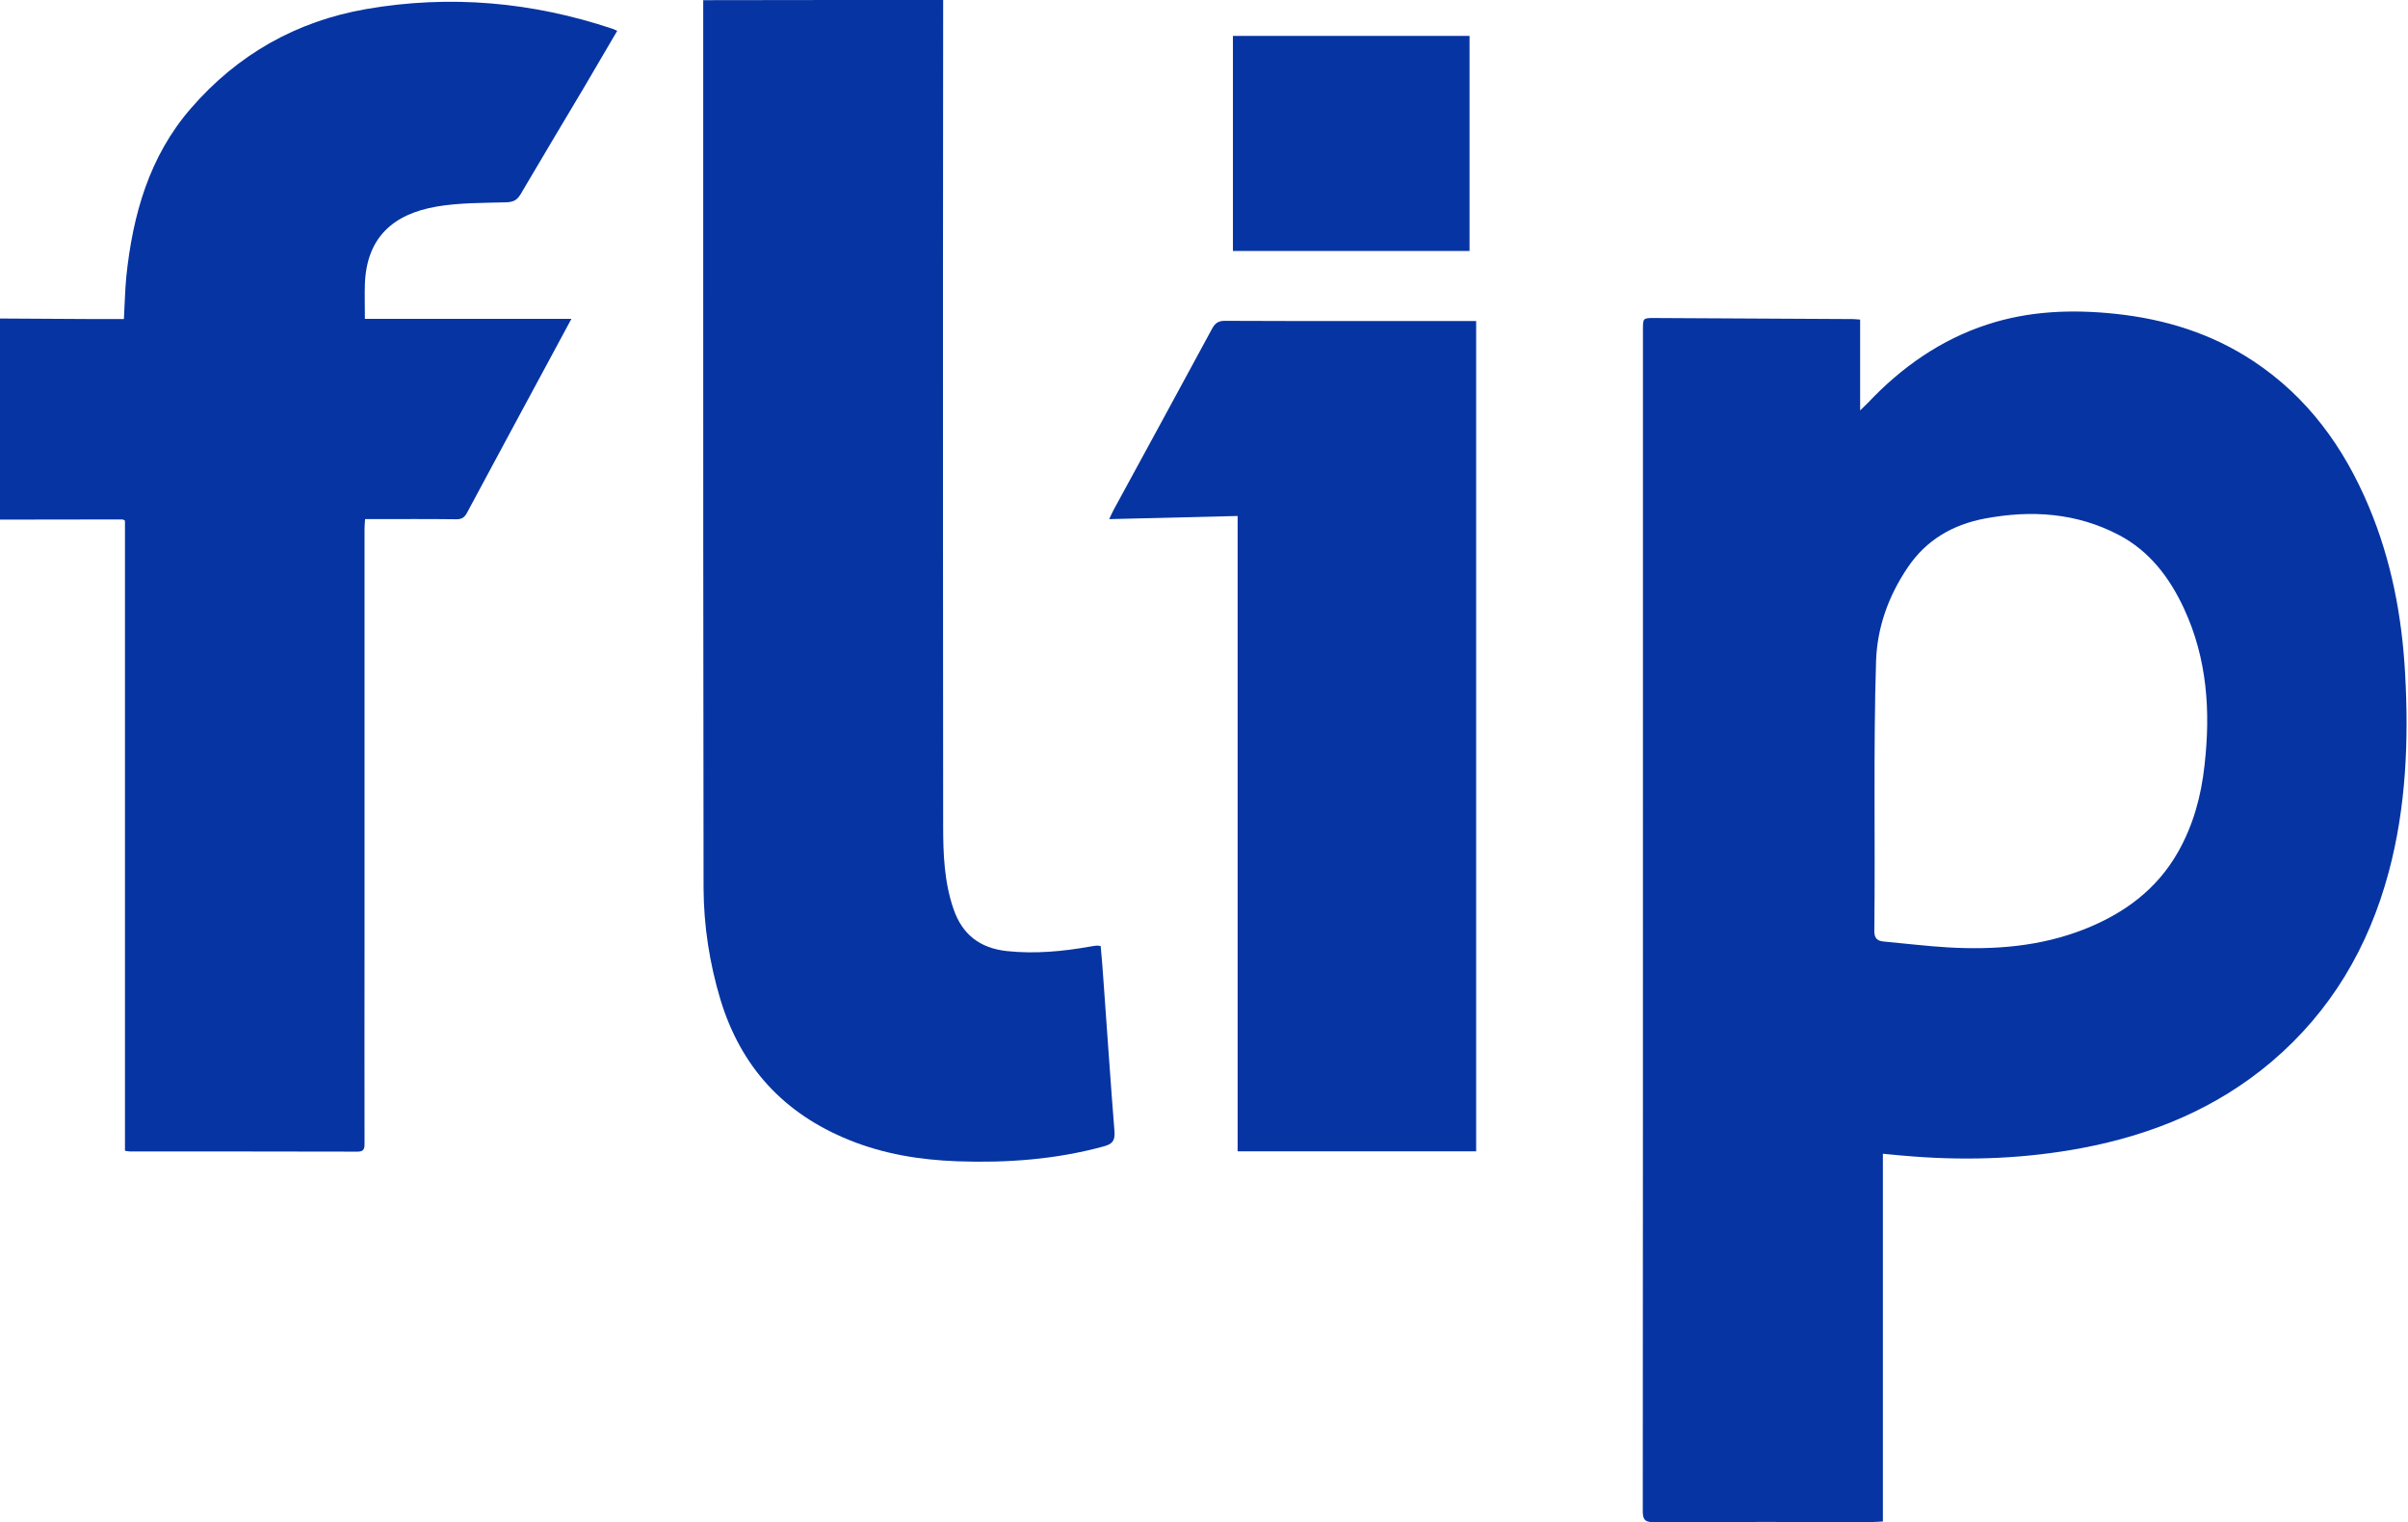 <svg xmlns="http://www.w3.org/2000/svg" width="318" height="201" viewBox="0 0 318 201" fill="none"><path d="M0 42.059C3.998 42.082 7.997 42.105 12.018 42.128C13.451 42.128 14.861 42.128 16.363 42.128C16.479 40.21 16.502 38.338 16.686 36.466C17.542 28.331 19.714 20.635 25.215 14.302C31.362 7.207 39.105 2.816 48.349 1.198C59.42 -0.72 70.282 0.25 80.913 3.81C81.075 3.879 81.26 3.948 81.514 4.064C80.012 6.629 78.533 9.148 77.054 11.668C74.28 16.336 71.484 20.981 68.734 25.673C68.271 26.436 67.786 26.667 66.908 26.713C63.834 26.805 60.714 26.759 57.709 27.268C51.862 28.262 48.419 31.405 48.187 37.483C48.141 38.962 48.187 40.464 48.187 42.105C57.247 42.105 66.237 42.105 75.459 42.105C74.419 44.047 73.494 45.757 72.57 47.467C68.942 54.216 65.29 60.941 61.684 67.69C61.361 68.314 60.991 68.568 60.275 68.568C56.692 68.522 53.11 68.545 49.528 68.545C49.112 68.545 48.696 68.545 48.211 68.545C48.187 69.053 48.141 69.423 48.141 69.793C48.141 87.889 48.141 105.985 48.141 124.082C48.141 133.049 48.118 142.016 48.141 151.006C48.141 151.7 48.049 152.07 47.217 152.07C37.209 152.046 27.179 152.047 17.172 152.047C16.987 152.047 16.802 152 16.502 151.954C16.502 124.174 16.502 96.44 16.502 68.753C16.317 68.637 16.247 68.591 16.178 68.591C10.793 68.591 5.408 68.614 0 68.614C0 59.786 0 50.911 0 42.059Z" fill="#0634A2"></path><path d="M124.553 0C124.553 12.087 124.53 24.175 124.53 36.285C124.53 60.552 124.53 84.819 124.553 109.063C124.553 112.761 124.692 116.459 125.917 120.018C127.072 123.392 129.383 125.195 132.966 125.588C136.687 125.981 140.338 125.634 143.99 124.987C144.244 124.941 144.521 124.894 144.776 124.871C144.914 124.848 145.076 124.894 145.353 124.917C145.492 126.466 145.631 127.968 145.723 129.493C146.208 136.126 146.648 142.783 147.179 149.416C147.272 150.64 146.879 151.08 145.746 151.38C139.414 153.113 132.942 153.576 126.425 153.345C121.502 153.16 116.718 152.397 112.119 150.525C103.498 147.035 97.836 140.887 95.132 131.966C93.699 127.182 92.936 122.26 92.913 117.291C92.867 87.477 92.867 57.663 92.867 27.872C92.867 18.582 92.867 9.314 92.867 0.023C103.452 1.41027e-06 113.991 0 124.553 0Z" fill="#0634A2"></path><path d="M245.65 42.201C245.65 46.176 245.65 50.013 245.65 54.196C246.135 53.711 246.412 53.456 246.69 53.179C251.127 48.487 256.281 44.859 262.452 42.848C267.952 41.045 273.638 40.837 279.346 41.438C285.91 42.132 292.058 44.027 297.604 47.702C304.746 52.439 309.53 59.049 312.812 66.861C315.793 73.933 317.203 81.352 317.619 88.956C318.104 97.784 317.757 106.566 315.446 115.187C312.789 125.079 307.82 133.538 299.985 140.194C292.728 146.341 284.246 149.831 274.978 151.588C267.629 152.974 260.233 153.275 252.791 152.72C251.451 152.628 250.133 152.489 248.654 152.35C248.654 168.574 248.654 184.683 248.654 200.907C248.123 200.931 247.707 200.977 247.291 200.977C237.653 200.977 228.039 200.954 218.401 201C217.176 201 216.945 200.63 216.945 199.498C216.968 164.83 216.968 130.186 216.968 95.519C216.968 78.186 216.968 60.875 216.968 43.541C216.968 42.016 216.968 41.993 218.448 41.993C227.184 42.039 235.92 42.086 244.679 42.132C244.956 42.132 245.234 42.178 245.65 42.201ZM247.522 122.86C247.499 123.969 247.961 124.27 248.885 124.339C251.682 124.593 254.478 124.94 257.275 125.102C263.399 125.449 269.431 124.986 275.209 122.721C280.433 120.664 284.777 117.521 287.62 112.529C289.654 108.947 290.694 105.087 291.133 101.02C291.942 93.901 291.48 86.945 288.406 80.335C286.511 76.267 283.899 72.801 279.832 70.651C274.192 67.693 268.23 67.323 262.082 68.479C257.853 69.288 254.386 71.298 251.936 74.927C249.417 78.648 247.915 82.785 247.753 87.245C247.385 99.108 247.66 110.992 247.522 122.86Z" fill="#0634A2"></path><path d="M194.941 152.028C184.402 152.028 173.979 152.028 163.44 152.028C163.44 124.087 163.44 96.237 163.44 68.134C157.778 68.272 152.231 68.411 146.477 68.55C146.708 68.064 146.869 67.695 147.054 67.348C151.399 59.375 155.744 51.401 160.066 43.405C160.482 42.619 160.967 42.342 161.846 42.365C172.431 42.411 183.016 42.388 193.624 42.388C194.04 42.388 194.456 42.388 194.941 42.388C194.941 78.95 194.941 115.443 194.941 152.028Z" fill="#0634A2"></path><path d="M162.82 4.736C173.244 4.736 183.598 4.736 194.067 4.736C194.067 14.189 194.067 23.618 194.067 33.14C183.667 33.14 173.29 33.14 162.82 33.14C162.82 23.688 162.82 14.281 162.82 4.736Z" fill="#0634A2"></path></svg>